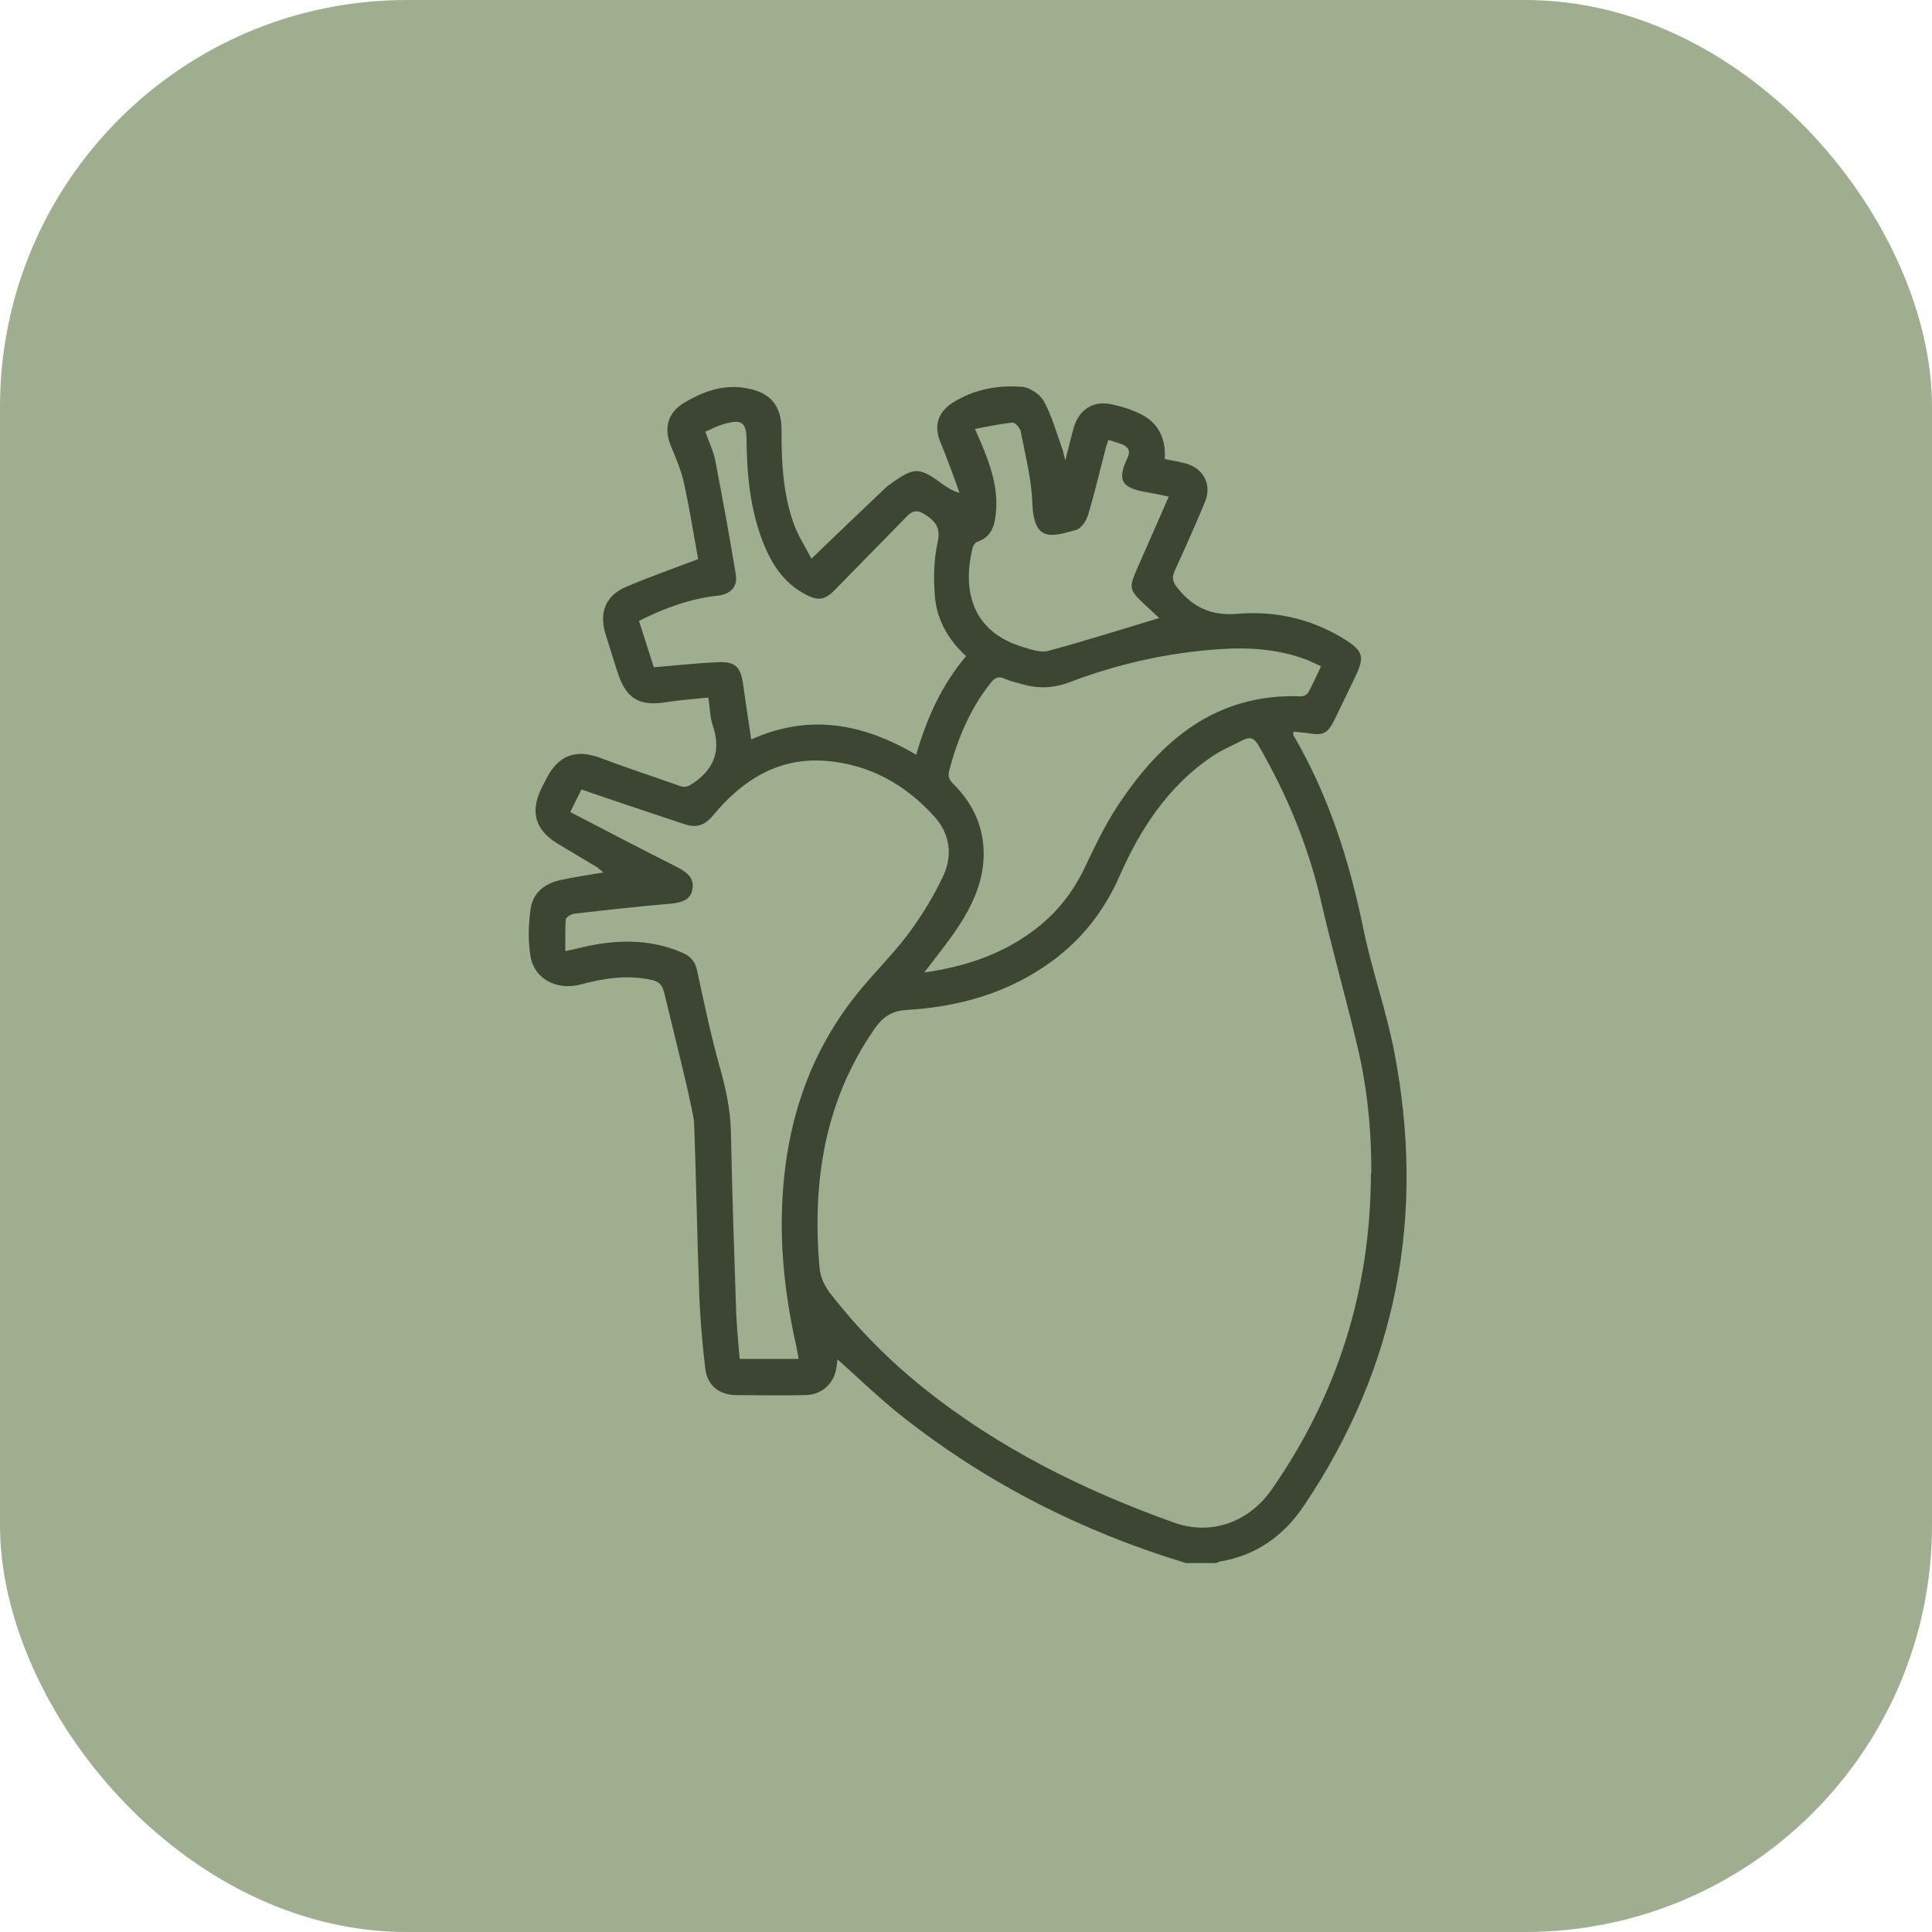 <svg xmlns="http://www.w3.org/2000/svg" width="95" height="95" viewBox="0 0 95 95" fill="none"><rect width="95" height="95" rx="20" fill="#9FAE8F"></rect><path d="M58.35 76.87C53.23 75.32 48.54 72.95 44.34 69.63C43.25 68.77 42.25 67.79 41.18 66.84C41.17 66.96 41.15 67.09 41.13 67.23C41.02 68.04 40.41 68.59 39.59 68.6C38.46 68.62 37.33 68.61 36.2 68.6C35.36 68.59 34.78 68.13 34.68 67.3C34.54 66.14 34.44 64.98 34.39 63.81C34.28 60.95 34.24 58.08 34.13 55.22C34.11 54.63 33.03 50.36 32.66 48.81C32.57 48.45 32.42 48.27 32.06 48.19C30.86 47.92 29.7 48.1 28.54 48.41C27.39 48.71 26.29 48.15 26.09 47.05C25.96 46.29 25.98 45.47 26.09 44.7C26.19 43.93 26.76 43.45 27.53 43.28C28.21 43.13 28.9 43.03 29.67 42.9C29.53 42.79 29.43 42.69 29.32 42.62C28.69 42.24 28.06 41.87 27.43 41.49C26.3 40.81 26.05 39.89 26.65 38.71C26.73 38.56 26.8 38.41 26.88 38.26C27.48 37.11 28.35 36.82 29.56 37.28C30.84 37.77 32.15 38.19 33.44 38.65C33.72 38.75 33.88 38.65 34.13 38.48C35.15 37.76 35.45 36.87 35.05 35.68C34.91 35.28 34.91 34.83 34.83 34.3C34.14 34.37 33.47 34.42 32.81 34.52C31.42 34.75 30.78 34.37 30.35 33.01C30.15 32.38 29.95 31.76 29.76 31.13C29.46 30.1 29.79 29.28 30.78 28.86C31.9 28.38 33.05 27.98 34.33 27.49C34.11 26.31 33.91 25.02 33.63 23.74C33.49 23.12 33.24 22.53 32.99 21.94C32.63 21.05 32.83 20.28 33.65 19.8C34.59 19.24 35.59 18.88 36.71 19.09C37.89 19.3 38.43 19.95 38.43 21.15C38.42 22.68 38.5 24.21 39 25.67C39.22 26.31 39.6 26.89 39.9 27.47C41.18 26.24 42.35 25.12 43.52 24.01C43.64 23.89 43.79 23.8 43.92 23.7C44.95 22.98 45.22 22.99 46.23 23.72C46.5 23.92 46.77 24.11 47.18 24.24C47.01 23.72 46.4 22.11 46.27 21.81C45.9 20.99 46.09 20.28 46.85 19.8C47.89 19.14 49.06 18.93 50.26 19.02C50.64 19.05 51.14 19.39 51.33 19.73C51.72 20.45 51.94 21.25 52.22 22.03C52.28 22.18 52.3 22.34 52.38 22.64C52.55 22 52.66 21.51 52.8 21.02C53.05 20.16 53.73 19.7 54.6 19.87C55.11 19.97 55.63 20.13 56.09 20.36C56.97 20.8 57.34 21.57 57.27 22.57C57.62 22.64 57.95 22.7 58.28 22.78C59.19 23.02 59.61 23.84 59.24 24.71C58.77 25.84 58.27 26.96 57.76 28.07C57.61 28.41 57.66 28.6 57.89 28.9C58.67 29.88 59.56 30.29 60.88 30.18C62.68 30.03 64.44 30.42 66.03 31.38C67.05 32.01 67.13 32.28 66.61 33.34C66.28 34.02 65.96 34.7 65.63 35.37C65.28 36.08 65.08 36.18 64.3 36.05C64.08 36.02 63.85 36 63.6 35.98C63.6 36.05 63.58 36.11 63.6 36.15C65.34 39.13 66.36 42.35 67.05 45.72C67.46 47.71 68.15 49.64 68.54 51.63C70.12 59.7 68.72 67.2 64.11 74.05C63.11 75.53 61.77 76.48 60 76.78C59.93 76.79 59.86 76.84 59.79 76.86H58.32L58.35 76.87ZM67.43 57.71C67.44 55.57 67.23 53.46 66.73 51.38C66.17 49.02 65.5 46.69 64.96 44.32C64.33 41.6 63.28 39.06 61.88 36.65C61.67 36.29 61.47 36.21 61.12 36.39C60.6 36.66 60.06 36.88 59.58 37.21C57.43 38.67 56.07 40.76 55.05 43.08C54.3 44.78 53.21 46.18 51.72 47.27C49.6 48.82 47.17 49.51 44.59 49.66C43.8 49.71 43.38 50.04 42.98 50.62C40.55 54.15 39.94 58.09 40.29 62.26C40.33 62.79 40.53 63.22 40.85 63.63C42.2 65.36 43.73 66.91 45.45 68.28C49.14 71.23 53.31 73.29 57.73 74.87C59.54 75.52 61.41 74.86 62.54 73.23C65.79 68.56 67.4 63.38 67.41 57.7L67.43 57.71ZM39.27 66.8C39.23 66.6 39.2 66.43 39.17 66.27C38.65 63.96 38.36 61.64 38.46 59.27C38.61 55.44 39.7 51.93 42.11 48.91C42.92 47.89 43.86 46.98 44.64 45.95C45.31 45.05 45.91 44.08 46.38 43.07C46.85 42.07 46.72 41.01 45.95 40.16C44.54 38.59 42.78 37.6 40.67 37.42C38.3 37.21 36.5 38.35 35.05 40.11C34.65 40.59 34.24 40.72 33.67 40.53C32.92 40.28 29.55 39.16 28.59 38.82C28.42 39.16 28.27 39.47 28.04 39.93C29.81 40.85 31.54 41.75 33.28 42.63C33.87 42.93 34.13 43.22 34.05 43.72C33.97 44.2 33.62 44.38 32.94 44.44C31.37 44.57 29.8 44.75 28.23 44.93C28.08 44.95 27.83 45.1 27.82 45.21C27.78 45.7 27.8 46.2 27.8 46.77C28.11 46.7 28.31 46.66 28.5 46.61C30.2 46.2 31.89 46.13 33.54 46.84C33.93 47.01 34.17 47.25 34.27 47.69C34.61 49.25 34.93 50.82 35.36 52.35C35.67 53.44 35.92 54.53 35.94 55.67C36 58.63 36.1 61.58 36.2 64.54C36.23 65.3 36.31 66.06 36.37 66.82H39.26L39.27 66.8ZM45.45 47.82C47.38 47.54 49.12 46.98 50.65 45.88C51.81 45.06 52.69 44.01 53.31 42.72C53.82 41.65 54.33 40.57 54.98 39.59C57.11 36.37 59.82 34.08 63.98 34.24C64.1 34.24 64.28 34.15 64.33 34.05C64.55 33.65 64.74 33.22 64.96 32.76C64.69 32.64 64.47 32.53 64.25 32.44C62.87 31.92 61.43 31.82 59.97 31.92C57.44 32.09 54.98 32.64 52.61 33.54C51.8 33.85 51.05 33.87 50.25 33.64C49.96 33.56 49.66 33.49 49.39 33.37C49.09 33.23 48.92 33.33 48.73 33.56C47.71 34.83 47.1 36.3 46.68 37.86C46.6 38.16 46.66 38.33 46.87 38.54C47.62 39.29 48.14 40.16 48.31 41.23C48.56 42.84 47.99 44.24 47.14 45.54C46.64 46.31 46.05 47.02 45.44 47.83L45.45 47.82ZM47.51 32.27C46.61 31.45 46.07 30.47 45.97 29.33C45.9 28.46 45.91 27.55 46.1 26.7C46.25 26.02 46.07 25.7 45.55 25.34C45.16 25.07 44.9 25.07 44.59 25.39C43.44 26.58 42.27 27.75 41.12 28.94C40.58 29.5 40.27 29.58 39.59 29.22C38.55 28.67 37.95 27.75 37.53 26.69C36.9 25.09 36.73 23.41 36.71 21.71C36.71 20.74 36.49 20.58 35.53 20.87C35.23 20.96 34.96 21.11 34.68 21.23C34.87 21.75 35.08 22.18 35.17 22.64C35.53 24.5 35.87 26.37 36.18 28.24C36.28 28.85 35.93 29.22 35.29 29.29C33.93 29.44 32.67 29.9 31.42 30.53C31.67 31.32 31.92 32.09 32.15 32.81C33.24 32.72 34.26 32.61 35.29 32.56C36.16 32.52 36.42 32.79 36.54 33.65C36.66 34.53 36.8 35.41 36.94 36.36C39.83 35.06 42.48 35.6 45.05 37.11C45.58 35.3 46.3 33.68 47.51 32.26V32.27ZM57 30.39C56.76 30.17 56.52 29.94 56.27 29.71C55.52 29 55.5 28.91 55.92 27.95C56.43 26.78 56.94 25.62 57.47 24.42C57.05 24.33 56.68 24.25 56.31 24.19C55.14 23.98 54.93 23.6 55.43 22.54C55.59 22.21 55.52 22 55.2 21.86C54.98 21.77 54.75 21.71 54.5 21.63C54.45 21.79 54.41 21.9 54.38 22C54.09 23.11 53.83 24.23 53.5 25.33C53.41 25.62 53.16 25.99 52.91 26.06C51.65 26.41 50.83 26.66 50.76 24.7C50.72 23.53 50.41 22.37 50.19 21.21C50.16 21.04 49.91 20.77 49.79 20.78C49.19 20.84 48.59 20.97 47.94 21.09C48.08 21.41 48.16 21.59 48.24 21.78C48.69 22.84 49.07 23.93 48.98 25.11C48.93 25.77 48.8 26.39 48.06 26.64C47.96 26.67 47.86 26.81 47.83 26.92C47.31 29.03 47.77 31.09 50.38 31.84C50.75 31.95 51.18 32.1 51.53 32.01C53.34 31.52 55.13 30.95 57 30.39Z" fill="#3D4633"></path></svg>